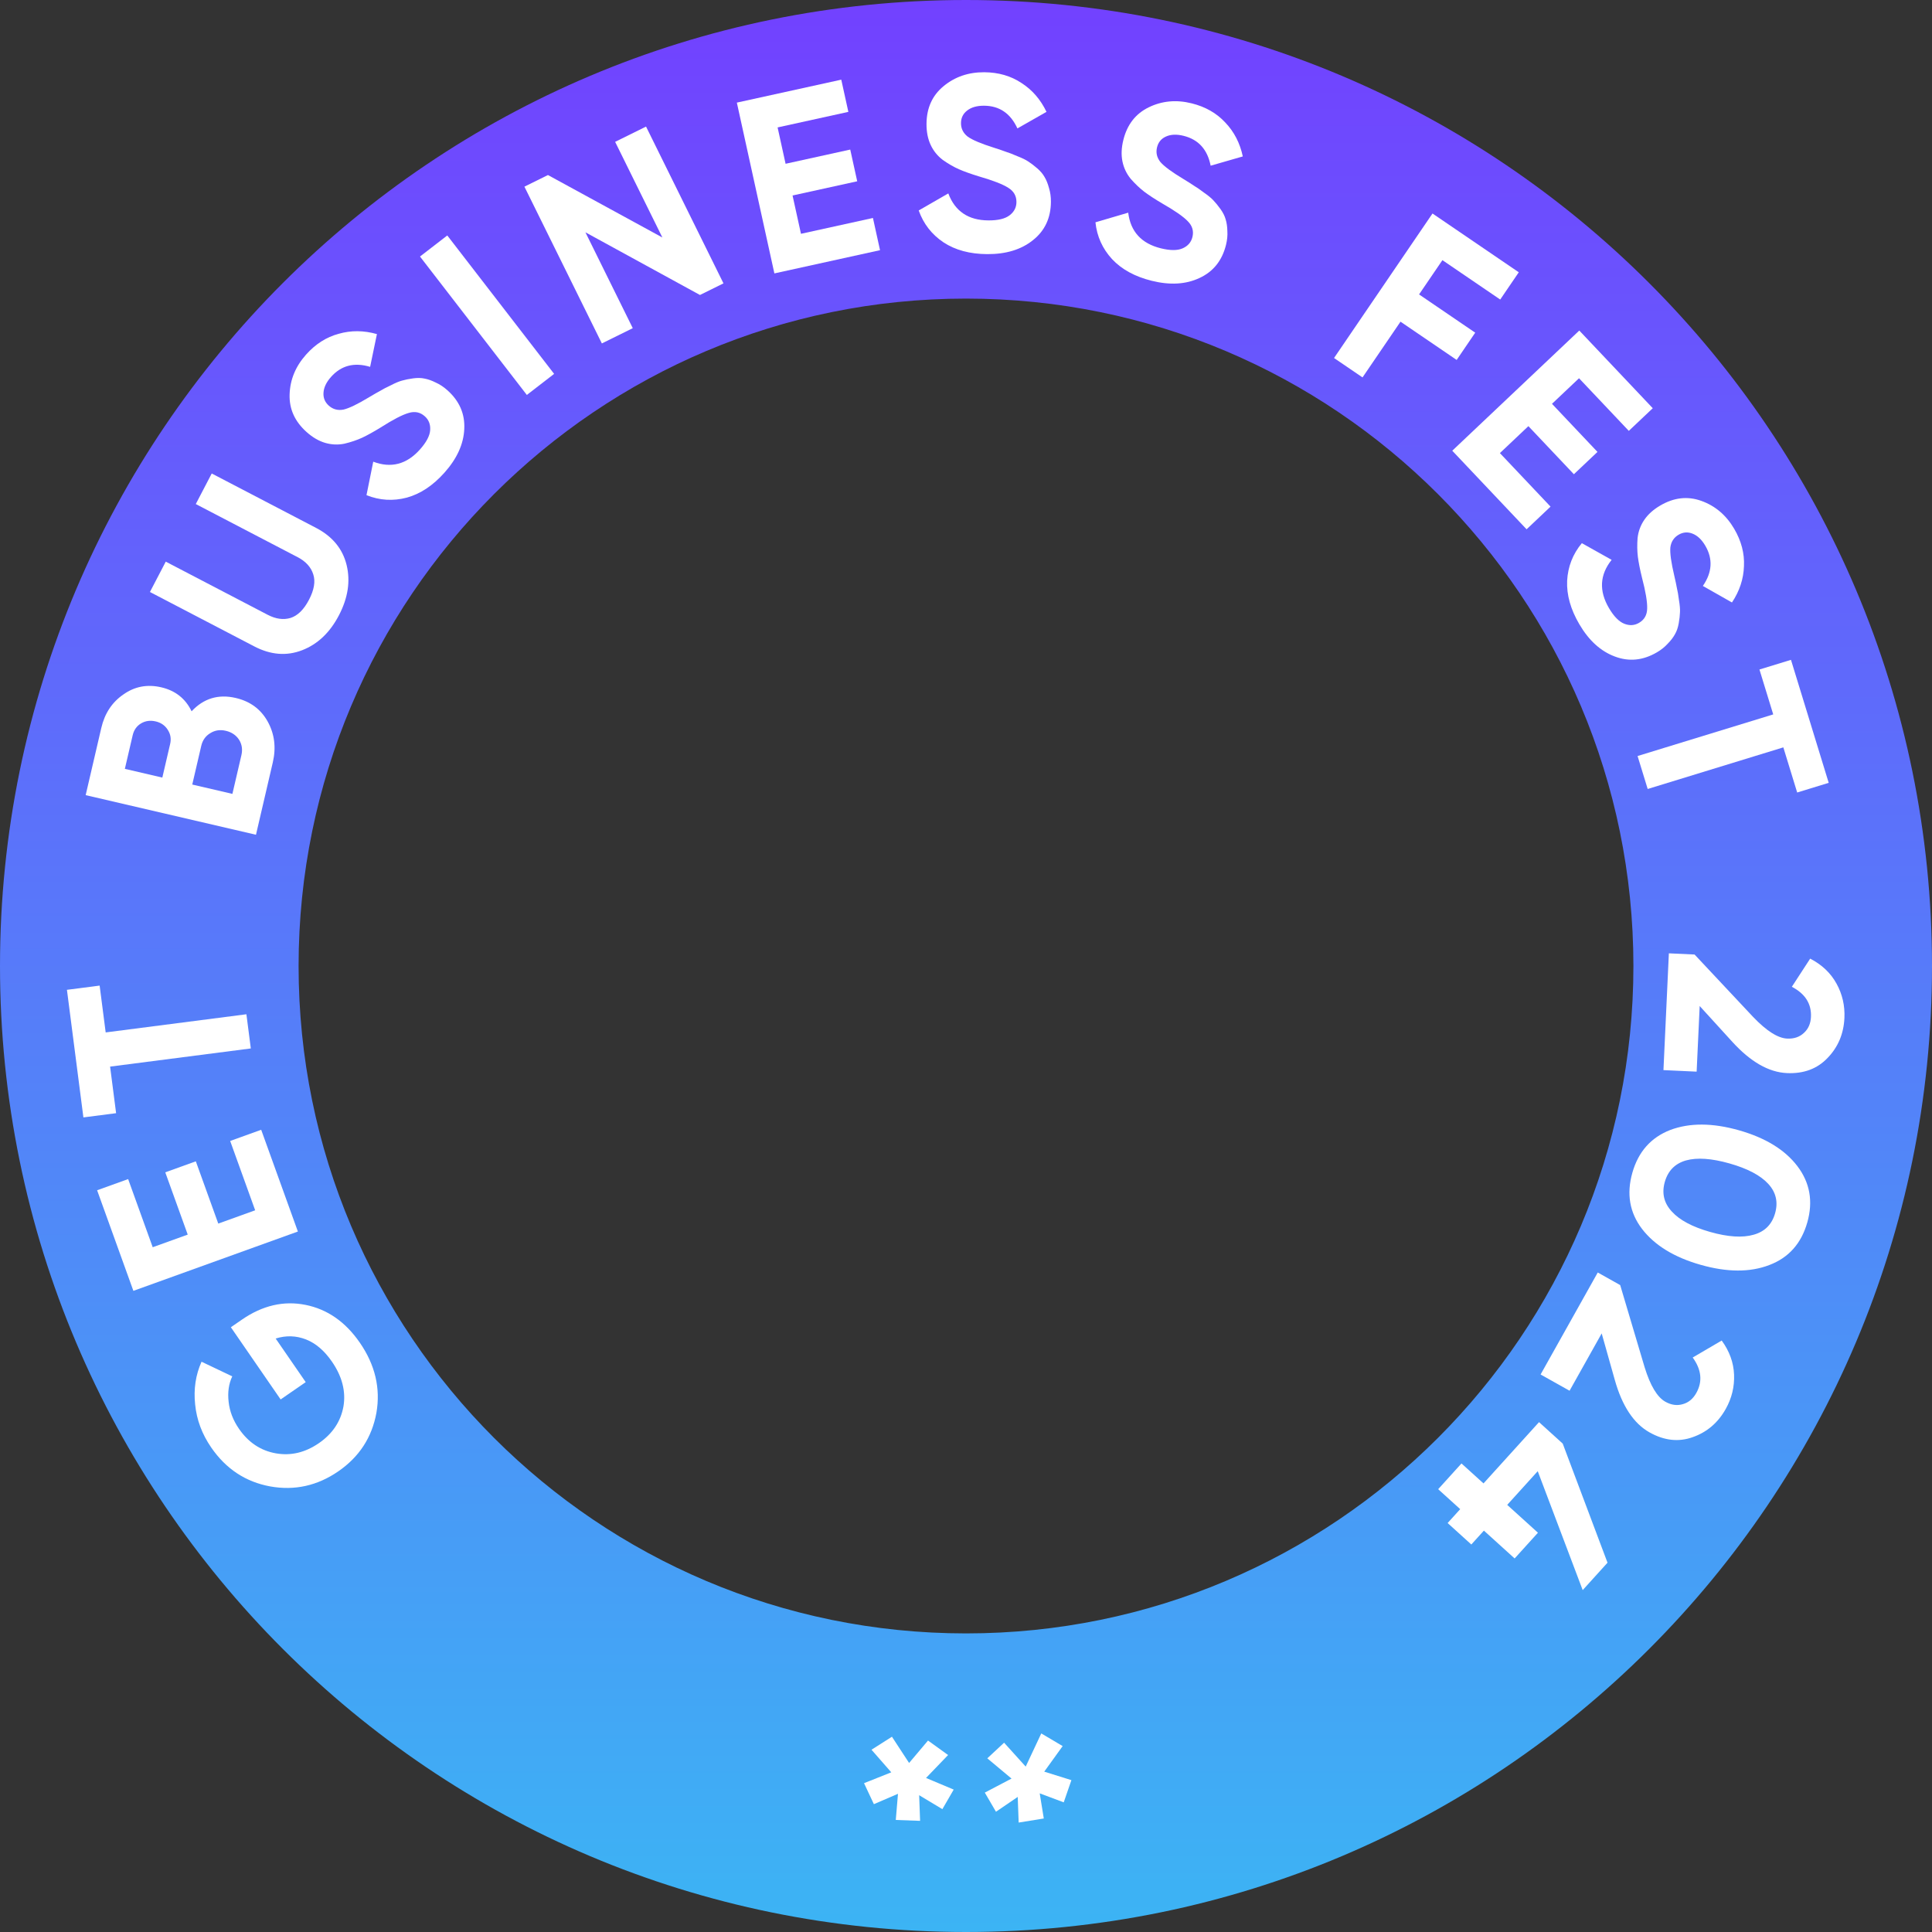 <?xml version="1.0" encoding="UTF-8"?> <svg xmlns="http://www.w3.org/2000/svg" width="360" height="360" viewBox="0 0 360 360" fill="none"><rect x="0" y="0" width="360" height="360" fill="#333333" stroke="none"/><g clip-path="url(#clip0_2144_1179)"><path d="M360 180C360 279.411 279.411 360 180 360C80.589 360 0 279.411 0 180C0 80.589 80.589 0 180 0C279.411 0 360 80.589 360 180ZM55.638 180C55.638 248.683 111.317 304.362 180 304.362C248.683 304.362 304.362 248.683 304.362 180C304.362 111.317 248.683 55.638 180 55.638C111.317 55.638 55.638 111.317 55.638 180Z" fill="url(#paint0_linear_2144_1179)"></path><path d="M194.026 323L198.011 325.357L194.58 330.121L199.641 331.703L198.211 335.841L193.735 334.165L194.495 338.849L189.814 339.609L189.639 334.83L185.584 337.592L183.504 334.024L188.484 331.412L183.969 327.639L187.1 324.726L191.125 329.18L194.026 323Z" fill="white"></path><path d="M172.922 324.325L176.663 327.023L172.552 331.296L177.708 333.463L175.597 337.111L171.272 334.509L171.447 339.288L166.916 339.122L167.326 334.248L162.835 336.18L161 332.271L166.076 330.245L162.391 326.036L166.201 323.614L169.397 328.504L172.922 324.325Z" fill="white"></path><path d="M43.019 247.314L45.088 245.887C48.92 243.245 52.87 242.331 56.937 243.146C61.004 243.961 64.376 246.31 67.053 250.193C69.906 254.332 70.934 258.693 70.136 263.276C69.295 267.851 66.933 271.477 63.049 274.154C59.141 276.849 54.907 277.789 50.35 276.973C45.775 276.132 42.113 273.719 39.366 269.733C37.639 267.23 36.638 264.547 36.361 261.685C36.058 258.84 36.456 256.191 37.554 253.738L43.278 256.464C42.619 257.86 42.394 259.447 42.603 261.226C42.794 262.979 43.435 264.647 44.527 266.231C46.288 268.786 48.585 270.313 51.416 270.811C54.204 271.301 56.875 270.665 59.43 268.904C61.959 267.16 63.482 264.886 63.997 262.08C64.47 259.267 63.755 256.481 61.853 253.721C60.444 251.677 58.834 250.3 57.024 249.587C55.171 248.867 53.285 248.811 51.367 249.417L56.968 257.542L52.292 260.765L43.019 247.314Z" fill="white"></path><path d="M47.547 225.52L42.889 212.602L48.669 210.518L55.506 229.478L24.854 240.53L18.097 221.789L23.877 219.705L28.456 232.403L34.98 230.051L30.796 218.447L36.489 216.395L40.672 227.998L47.547 225.52Z" fill="white"></path><path d="M12.473 184.438L18.566 183.652L19.692 192.377L45.914 188.993L46.736 195.363L20.515 198.747L21.635 207.426L15.541 208.213L12.473 184.438Z" fill="white"></path><path d="M35.702 132.539C37.95 130.131 40.692 129.303 43.926 130.055C46.616 130.681 48.601 132.146 49.881 134.451C51.16 136.756 51.477 139.299 50.83 142.079L47.698 155.544L15.963 148.163L18.873 135.65C19.506 132.929 20.883 130.844 23.004 129.394C25.102 127.907 27.451 127.466 30.051 128.07C32.68 128.682 34.564 130.172 35.702 132.539ZM24.721 137.01L23.266 143.266L30.248 144.89L31.703 138.634C31.928 137.667 31.782 136.789 31.265 135.999C30.755 135.18 30.001 134.654 29.003 134.422C28.006 134.19 27.101 134.314 26.288 134.794C25.476 135.274 24.953 136.013 24.721 137.01ZM44.982 140.719C45.228 139.661 45.084 138.704 44.551 137.847C43.987 136.983 43.161 136.425 42.073 136.172C41.015 135.925 40.058 136.069 39.201 136.603C38.314 137.129 37.747 137.921 37.501 138.979L35.825 146.188L43.305 147.928L44.982 140.719Z" fill="white"></path><path d="M63.153 114.655C61.474 117.874 59.189 120.042 56.297 121.159C53.404 122.276 50.431 122.037 47.377 120.445L27.938 110.308L30.887 104.653L49.872 114.554C51.385 115.343 52.804 115.541 54.13 115.147C55.469 114.725 56.62 113.593 57.581 111.75C58.542 109.906 58.805 108.328 58.37 107.016C57.948 105.677 56.981 104.612 55.468 103.823L36.482 93.923L39.453 88.227L58.892 98.364C61.946 99.957 63.843 102.258 64.583 105.269C65.323 108.28 64.846 111.408 63.153 114.655Z" fill="white"></path><path d="M82.819 88.072C80.671 90.48 78.331 92.031 75.799 92.726C73.245 93.399 70.741 93.245 68.29 92.265L69.549 86.028C72.873 87.288 75.775 86.529 78.254 83.75C79.451 82.407 80.086 81.206 80.157 80.147C80.229 79.088 79.894 78.228 79.153 77.567C78.296 76.802 77.295 76.596 76.15 76.947C74.983 77.278 73.243 78.179 70.931 79.652C69.636 80.451 68.486 81.088 67.48 81.564C66.495 82.015 65.395 82.386 64.181 82.675C62.964 82.921 61.763 82.868 60.579 82.518C59.394 82.168 58.245 81.498 57.134 80.506C54.934 78.544 53.877 76.209 53.964 73.501C54.049 70.749 55.072 68.272 57.034 66.072C58.79 64.104 60.815 62.812 63.11 62.198C65.402 61.539 67.776 61.557 70.234 62.252L68.967 68.358C66.015 67.471 63.589 68.093 61.689 70.224C60.801 71.22 60.33 72.214 60.277 73.206C60.221 74.154 60.553 74.948 61.27 75.589C62.035 76.27 62.939 76.515 63.983 76.324C65.024 76.088 66.629 75.315 68.795 74.005C69.688 73.47 70.369 73.08 70.838 72.833C71.305 72.543 71.967 72.197 72.823 71.796C73.677 71.352 74.374 71.059 74.916 70.919C75.478 70.755 76.162 70.617 76.969 70.505C77.776 70.393 78.491 70.407 79.114 70.547C79.758 70.664 80.454 70.91 81.201 71.285C81.945 71.616 82.664 72.091 83.359 72.711C85.605 74.715 86.655 77.127 86.509 79.949C86.383 82.747 85.153 85.455 82.819 88.072Z" fill="white"></path><path d="M78.259 47.8L83.344 43.875L103.253 69.667L98.169 73.592L78.259 47.8Z" fill="white"></path><path d="M114.621 26.432L120.38 23.587L134.81 52.801L130.428 54.965L109.085 43.288L117.908 61.15L112.148 63.994L97.719 34.781L102.101 32.616L123.423 44.252L114.621 26.432Z" fill="white"></path><path d="M149.25 43.565L162.661 40.617L163.98 46.618L144.295 50.945L137.301 19.121L156.759 14.845L158.078 20.846L144.894 23.743L146.382 30.517L158.43 27.869L159.729 33.779L147.681 36.427L149.25 43.565Z" fill="white"></path><path d="M183.938 47.352C180.71 47.332 178 46.6 175.806 45.159C173.612 43.687 172.073 41.706 171.189 39.218L176.702 36.041C177.953 39.37 180.44 41.046 184.164 41.07C185.964 41.081 187.285 40.764 188.127 40.118C188.969 39.471 189.393 38.652 189.399 37.659C189.407 36.511 188.9 35.623 187.88 34.996C186.86 34.337 185.034 33.628 182.401 32.866C180.946 32.422 179.707 31.98 178.686 31.539C177.696 31.098 176.691 30.518 175.671 29.797C174.683 29.046 173.929 28.11 173.408 26.99C172.888 25.869 172.633 24.564 172.642 23.075C172.661 20.127 173.716 17.791 175.806 16.067C177.927 14.311 180.462 13.443 183.41 13.462C186.047 13.479 188.355 14.145 190.333 15.461C192.341 16.746 193.897 18.541 194.999 20.844L189.58 23.928C188.295 21.127 186.225 19.717 183.37 19.699C182.035 19.691 180.978 19.994 180.199 20.61C179.45 21.195 179.073 21.968 179.067 22.93C179.06 23.954 179.474 24.794 180.307 25.451C181.172 26.078 182.813 26.771 185.228 27.531C186.219 27.848 186.962 28.101 187.458 28.29C187.984 28.449 188.681 28.717 189.547 29.095C190.445 29.442 191.125 29.772 191.589 30.085C192.083 30.399 192.639 30.821 193.257 31.353C193.874 31.884 194.336 32.43 194.642 32.991C194.98 33.552 195.255 34.236 195.467 35.044C195.71 35.822 195.829 36.676 195.823 37.607C195.804 40.617 194.687 42.999 192.473 44.754C190.289 46.508 187.444 47.375 183.938 47.352Z" fill="white"></path><path d="M214.606 52.322C211.474 51.545 209.01 50.198 207.215 48.282C205.428 46.336 204.397 44.05 204.121 41.424L210.226 39.629C210.661 43.158 212.686 45.371 216.3 46.268C218.047 46.701 219.405 46.703 220.375 46.272C221.345 45.841 221.95 45.144 222.189 44.18C222.465 43.066 222.182 42.084 221.337 41.235C220.5 40.356 218.891 39.238 216.511 37.88C215.2 37.107 214.099 36.386 213.21 35.718C212.351 35.057 211.51 34.257 210.688 33.318C209.904 32.356 209.39 31.269 209.147 30.058C208.904 28.847 208.962 27.518 209.321 26.073C210.031 23.211 211.604 21.188 214.04 20.002C216.514 18.793 219.182 18.544 222.043 19.254C224.603 19.889 226.69 21.078 228.304 22.821C229.955 24.542 231.046 26.651 231.578 29.149L225.586 30.875C224.994 27.851 223.312 25.995 220.541 25.308C219.246 24.986 218.147 25.033 217.245 25.449C216.38 25.842 215.832 26.505 215.6 27.439C215.353 28.433 215.558 29.347 216.215 30.181C216.908 30.992 218.34 32.051 220.51 33.357C221.399 33.897 222.062 34.317 222.499 34.618C222.974 34.895 223.588 35.319 224.342 35.89C225.133 36.438 225.717 36.919 226.094 37.332C226.501 37.753 226.943 38.294 227.418 38.955C227.893 39.617 228.214 40.256 228.381 40.873C228.578 41.497 228.684 42.227 228.701 43.062C228.755 43.875 228.67 44.733 228.446 45.637C227.721 48.558 226.076 50.612 223.512 51.798C220.978 52.992 218.009 53.166 214.606 52.322Z" fill="white"></path><path d="M279.544 55.815L268.773 48.476L264.423 54.862L274.886 61.99L271.427 67.068L260.963 59.94L253.887 70.326L248.579 66.71L266.924 39.782L283.003 50.737L279.544 55.815Z" fill="white"></path><path d="M279.485 84.428L288.921 94.403L284.458 98.626L270.607 83.984L294.277 61.592L307.968 76.065L303.504 80.287L294.228 70.481L289.19 75.247L297.666 84.208L293.271 88.367L284.794 79.406L279.485 84.428Z" fill="white"></path><path d="M294.291 116.326C292.657 113.543 291.898 110.84 292.013 108.217C292.155 105.579 293.069 103.243 294.754 101.21L300.305 104.32C298.086 107.099 297.919 110.094 299.804 113.305C300.716 114.857 301.664 115.829 302.651 116.222C303.637 116.614 304.558 116.559 305.414 116.056C306.404 115.475 306.908 114.586 306.925 113.388C306.968 112.175 306.643 110.243 305.95 107.591C305.586 106.114 305.332 104.823 305.188 103.72C305.06 102.644 305.044 101.484 305.141 100.239C305.281 99.006 305.699 97.879 306.395 96.858C307.091 95.838 308.081 94.95 309.366 94.196C311.908 92.704 314.455 92.414 317.006 93.327C319.6 94.251 321.643 95.984 323.136 98.526C324.471 100.801 325.08 103.124 324.961 105.497C324.886 107.88 324.14 110.135 322.726 112.261L317.303 109.184C319.051 106.646 319.202 104.146 317.757 101.684C317.081 100.533 316.28 99.781 315.352 99.426C314.466 99.082 313.608 99.154 312.779 99.641C311.896 100.16 311.385 100.945 311.248 101.998C311.152 103.061 311.397 104.825 311.98 107.289C312.215 108.303 312.378 109.071 312.469 109.593C312.602 110.127 312.728 110.862 312.847 111.8C313.008 112.749 313.073 113.503 313.041 114.061C313.025 114.646 312.947 115.34 312.806 116.142C312.665 116.945 312.433 117.621 312.108 118.171C311.799 118.749 311.352 119.335 310.766 119.931C310.223 120.538 309.55 121.077 308.747 121.548C306.151 123.072 303.533 123.332 300.892 122.328C298.267 121.35 296.067 119.35 294.291 116.326Z" fill="white"></path><path d="M340.753 145.87L334.879 147.672L332.298 139.261L307.022 147.015L305.139 140.874L330.415 133.12L327.848 124.754L333.722 122.952L340.753 145.87Z" fill="white"></path><path d="M310.969 177.639L315.759 177.861L326.681 189.504C329.17 192.105 331.282 193.446 333.018 193.526C334.289 193.585 335.331 193.23 336.143 192.46C336.954 191.721 337.388 190.731 337.446 189.491C337.559 187.042 336.373 185.17 333.885 183.874L337.298 178.627C339.482 179.754 341.119 181.305 342.207 183.282C343.296 185.258 343.787 187.393 343.681 189.687C343.544 192.632 342.497 195.115 340.539 197.137C338.613 199.16 336.084 200.099 332.953 199.953C329.574 199.797 326.185 197.853 322.786 194.123L316.711 187.457L316.144 199.686L309.96 199.399L310.969 177.639Z" fill="white"></path><path d="M304.165 218.528C305.273 214.617 307.623 211.961 311.213 210.56C314.825 209.197 319.094 209.214 324.02 210.61C328.946 212.006 332.574 214.228 334.903 217.275C337.254 220.361 337.875 223.859 336.766 227.77C335.649 231.711 333.285 234.363 329.673 235.726C326.091 237.097 321.837 237.085 316.911 235.688C311.985 234.292 308.342 232.066 305.983 229.01C303.654 225.963 303.048 222.469 304.165 218.528ZM314.153 216.231C312.117 216.815 310.803 218.152 310.21 220.242C309.618 222.332 310.05 224.164 311.507 225.738C312.955 227.342 315.336 228.613 318.65 229.553C321.994 230.501 324.703 230.672 326.778 230.067C328.844 229.491 330.173 228.159 330.765 226.069C331.358 223.979 330.926 222.147 329.469 220.573C328.012 218.999 325.612 217.738 322.268 216.79C318.924 215.842 316.22 215.656 314.153 216.231Z" fill="white"></path><path d="M297.717 237.112L301.899 239.456L306.449 254.758C307.509 258.198 308.798 260.343 310.313 261.193C311.423 261.815 312.514 261.963 313.585 261.639C314.641 261.341 315.472 260.651 316.079 259.569C317.278 257.43 317.055 255.224 315.412 252.952L320.813 249.789C322.262 251.775 323.03 253.895 323.118 256.15C323.206 258.404 322.689 260.533 321.566 262.537C320.125 265.108 318.076 266.859 315.42 267.79C312.792 268.736 310.11 268.442 307.376 266.91C304.425 265.256 302.266 262.001 300.898 257.143L298.452 248.462L292.467 259.142L287.067 256.115L297.717 237.112Z" fill="white"></path><path d="M274.16 287.795L269.744 283.795L272.088 281.208L267.982 277.489L272.326 272.694L276.431 276.412L286.775 264.993L291.19 268.993L299.537 291.187L294.912 296.293L286.534 274.133L280.847 280.412L286.574 285.599L282.23 290.395L276.503 285.207L274.16 287.795Z" fill="white"></path></g><defs><linearGradient id="paint0_linear_2144_1179" x1="180" y1="0" x2="180" y2="360" gradientUnits="userSpaceOnUse"><stop stop-color="#7241FF"></stop><stop offset="1" stop-color="#3CB4F4"></stop></linearGradient><clipPath id="clip0_2144_1179"><rect width="360" height="360" fill="white"></rect></clipPath></defs></svg> 